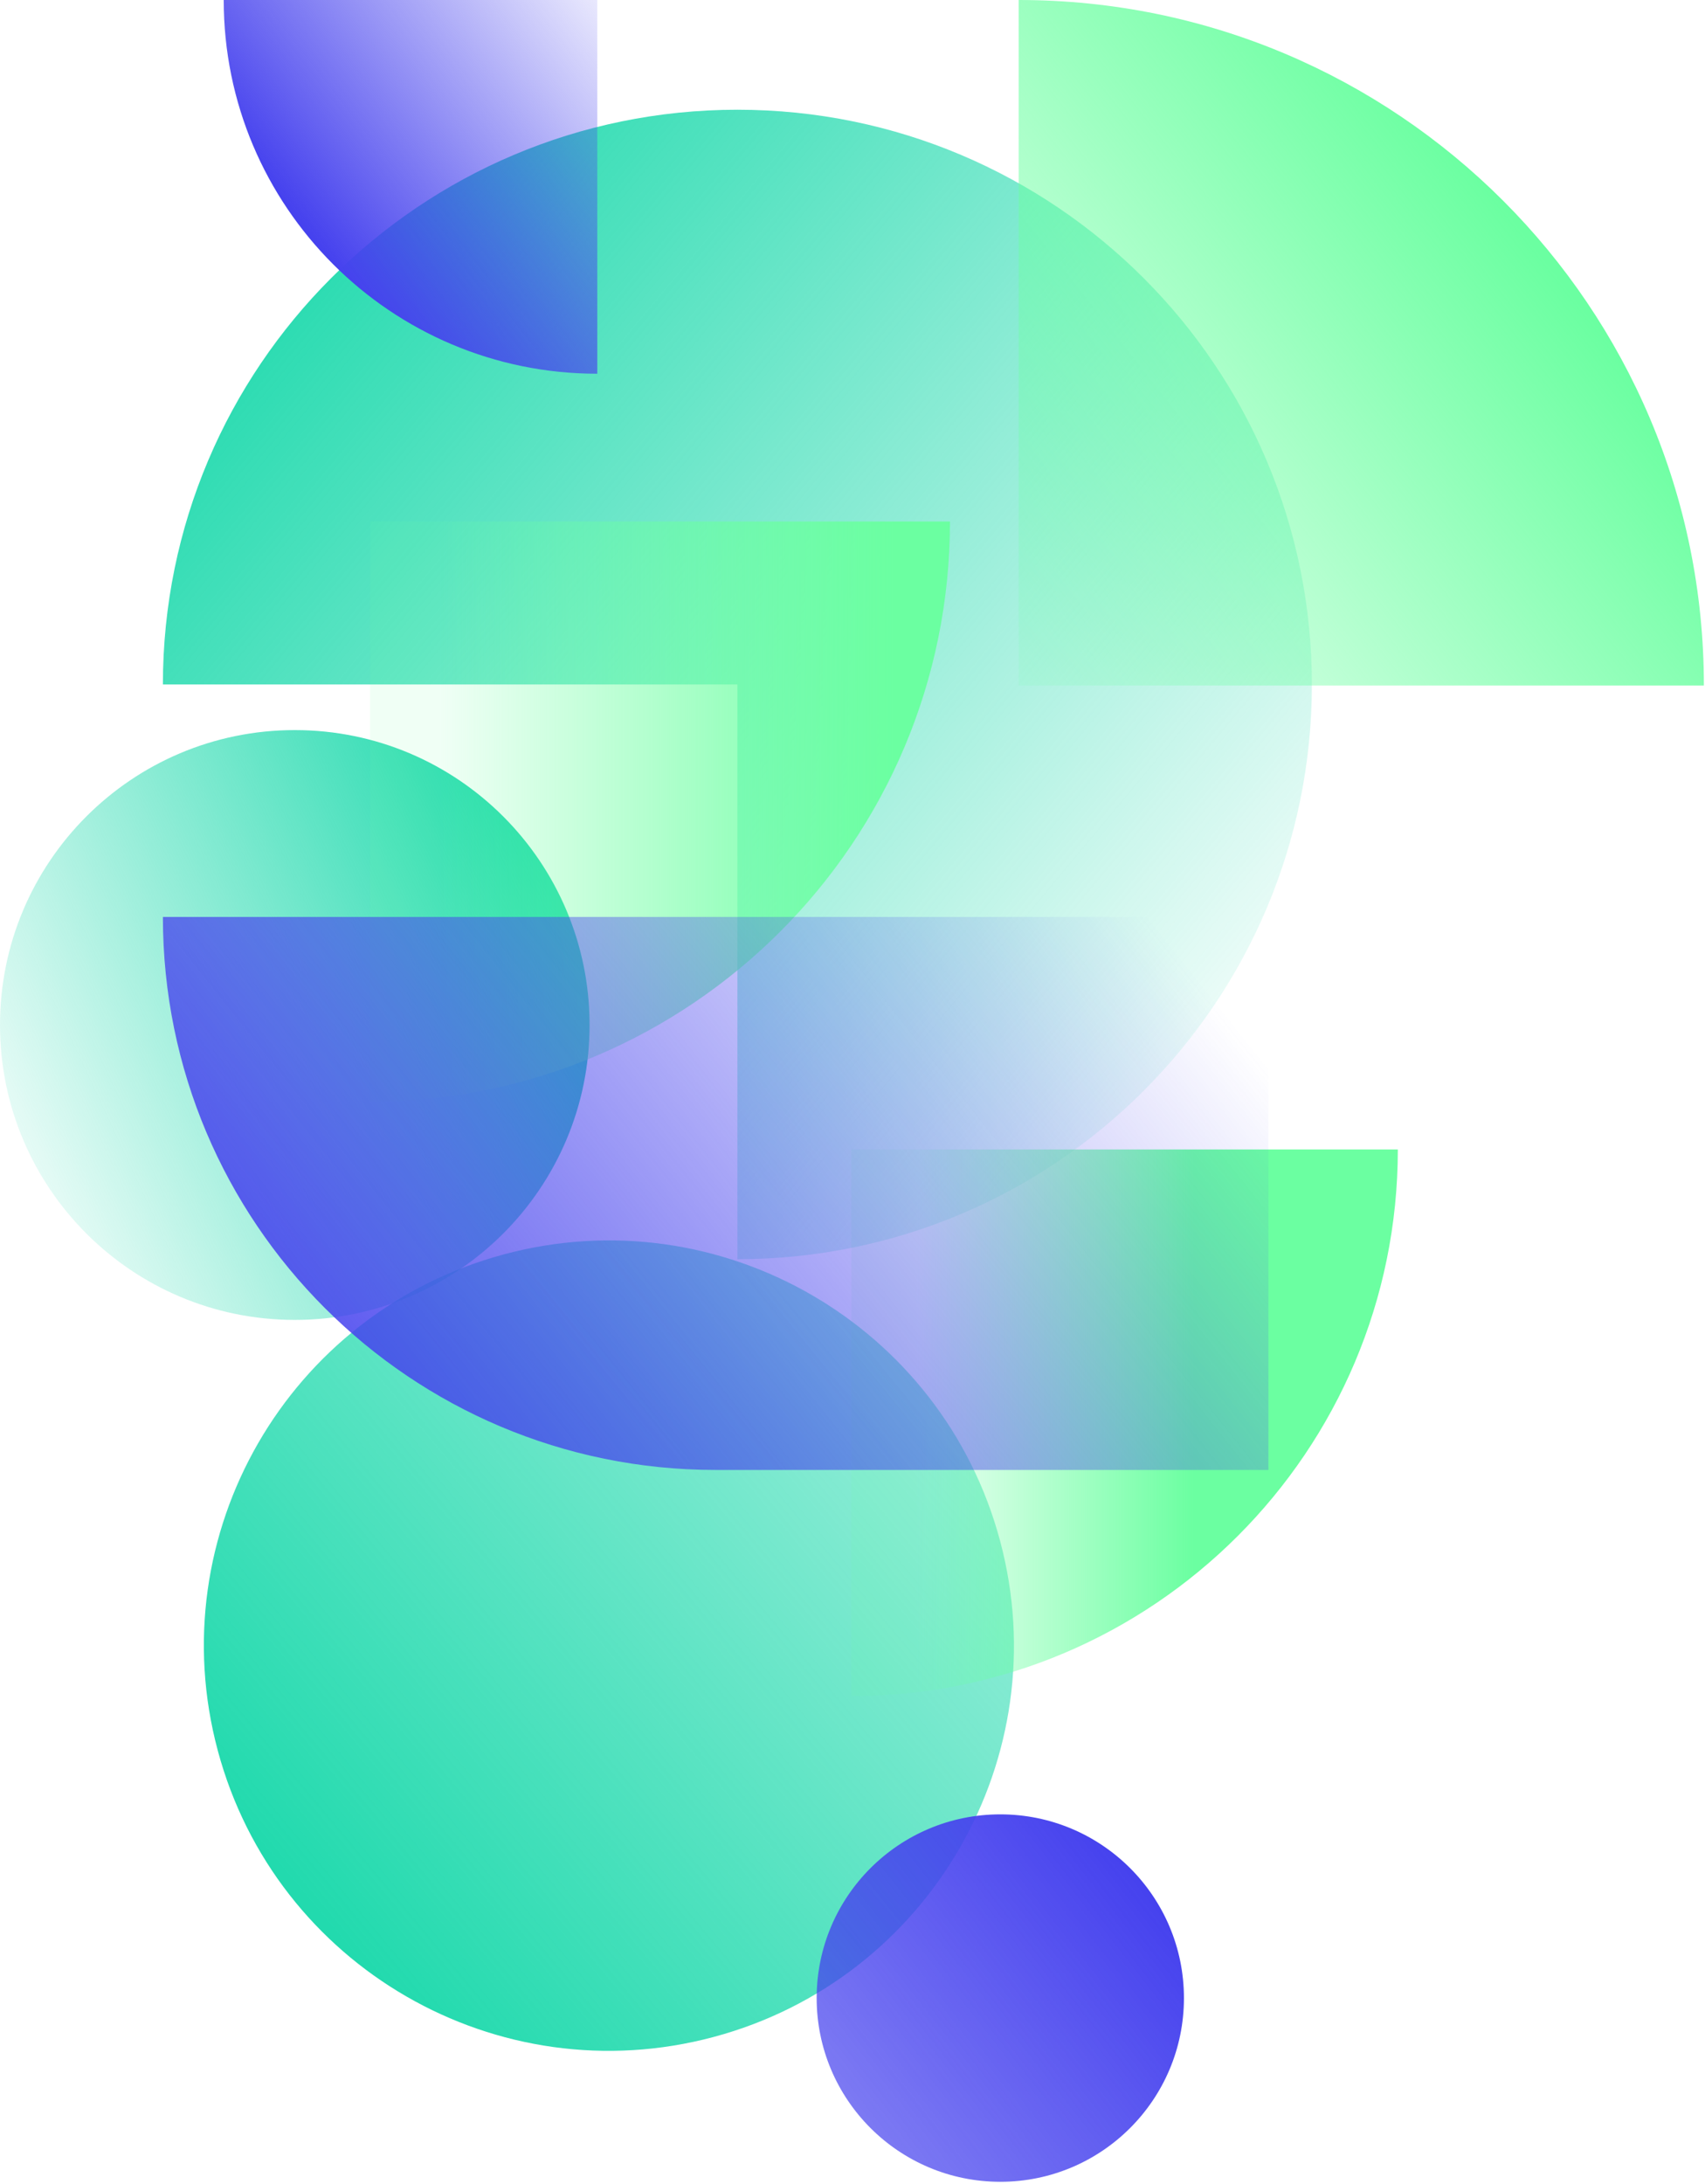 <svg width="785" height="1005" viewBox="0 0 785 1005" fill="none" xmlns="http://www.w3.org/2000/svg">
<path d="M0.002 471.722C0.002 546.679 60.766 607.444 135.723 607.444C210.681 607.444 271.445 546.679 271.445 471.722C271.445 396.765 210.681 336 135.723 336C60.766 336 0.002 396.765 0.002 471.722Z" fill="url(#paint0_linear_424_10944)" style="mix-blend-mode:screen"/>
<path d="M460.44 709.093C433.789 609.631 331.555 550.606 232.093 577.256C132.631 603.907 73.606 706.142 100.256 805.604C126.907 905.066 229.142 964.091 328.603 937.44C428.065 910.789 487.091 808.555 460.44 709.093Z" fill="url(#paint1_linear_424_10944)" style="mix-blend-mode:screen"/>
<path d="M604 315.014C604 168.93 485.57 50.5 339.514 50.5C193.458 50.5 75 168.93 75 315.014L339.514 315.014L339.514 579.5C485.597 579.5 604 461.07 604 315.014Z" fill="url(#paint2_linear_424_10944)"/>
<path d="M784.484 315.483C784.484 141.233 643.252 -6.17347e-06 469.001 -1.37902e-05L469.001 315.483L784.484 315.483Z" fill="url(#paint3_linear_424_10944)" style="mix-blend-mode:screen"/>
<path d="M103 -0C103 95.001 179.999 172 275 172L275 -0L103 -0Z" fill="url(#paint4_linear_424_10944)" style="mix-blend-mode:screen"/>
<path style="mix-blend-mode:hard-light" d="M170.379 507C317.82 507 437.379 387.441 437.379 240L170.379 240L170.379 507Z" fill="url(#paint5_linear_424_10944)"/>
<path d="M391.999 780.576C530.922 780.576 643.574 667.924 643.574 529L391.999 529L391.999 780.576Z" fill="url(#paint6_linear_424_10944)" style="mix-blend-mode:hard-light"/>
<path d="M375.999 919.549C375.999 966.245 413.853 1004.1 460.548 1004.1C507.244 1004.1 545.098 966.245 545.098 919.549C545.098 872.854 507.244 835 460.548 835C413.853 835 375.999 872.854 375.999 919.549Z" fill="url(#paint7_linear_424_10944)" style="mix-blend-mode:hard-light"/>
<path d="M329.5 676.5L584 676.5L584 422L75 422C75 562.568 188.932 676.5 329.5 676.5Z" fill="url(#paint8_linear_424_10944)" style="mix-blend-mode:screen"/>
<defs>
<linearGradient id="paint0_linear_424_10944" x1="255.794" y1="416.002" x2="-20.242" y2="544.195" gradientUnits="userSpaceOnUse">
<stop stop-color="#22DAAE"/>
<stop offset="1" stop-color="#22DAAE" stop-opacity="0"/>
</linearGradient>
<linearGradient id="paint1_linear_424_10944" x1="140.836" y1="873.974" x2="461.534" y2="605.729" gradientUnits="userSpaceOnUse">
<stop stop-color="#22DAAE"/>
<stop offset="1" stop-color="#22DAAE" stop-opacity="0.42"/>
</linearGradient>
<linearGradient id="paint2_linear_424_10944" x1="130.748" y1="100.502" x2="609.359" y2="500.381" gradientUnits="userSpaceOnUse">
<stop stop-color="#22DAAE"/>
<stop offset="1" stop-color="#22DAAE" stop-opacity="0"/>
</linearGradient>
<linearGradient id="paint3_linear_424_10944" x1="697.557" y1="102.02" x2="419.507" y2="320.69" gradientUnits="userSpaceOnUse">
<stop stop-color="#6BFFA1"/>
<stop offset="1" stop-color="#6BFFA1" stop-opacity="0"/>
</linearGradient>
<linearGradient id="paint4_linear_424_10944" x1="150.393" y1="116.379" x2="301.984" y2="-2.839" gradientUnits="userSpaceOnUse">
<stop stop-color="#4642EE"/>
<stop offset="1" stop-color="#4642EE" stop-opacity="0"/>
</linearGradient>
<linearGradient id="paint5_linear_424_10944" x1="411.393" y1="373.5" x2="202.276" y2="373.5" gradientUnits="userSpaceOnUse">
<stop stop-color="#6BFFA1"/>
<stop offset="1" stop-color="#6BFFA1" stop-opacity="0.1"/>
</linearGradient>
<linearGradient id="paint6_linear_424_10944" x1="619.089" y1="654.788" x2="422.053" y2="654.788" gradientUnits="userSpaceOnUse">
<stop offset="0.354" stop-color="#6BFFA1"/>
<stop offset="1" stop-color="#6BFFA1" stop-opacity="0.1"/>
</linearGradient>
<linearGradient id="paint7_linear_424_10944" x1="525.355" y1="868.551" x2="376.352" y2="985.769" gradientUnits="userSpaceOnUse">
<stop stop-color="#4642EE"/>
<stop offset="1" stop-color="#4642EE" stop-opacity="0.667"/>
</linearGradient>
<linearGradient id="paint8_linear_424_10944" x1="140.765" y1="699.627" x2="513.557" y2="402.542" gradientUnits="userSpaceOnUse">
<stop stop-color="#4642EE"/>
<stop offset="1" stop-color="#4642EE" stop-opacity="0"/>
</linearGradient>
</defs>
</svg>
